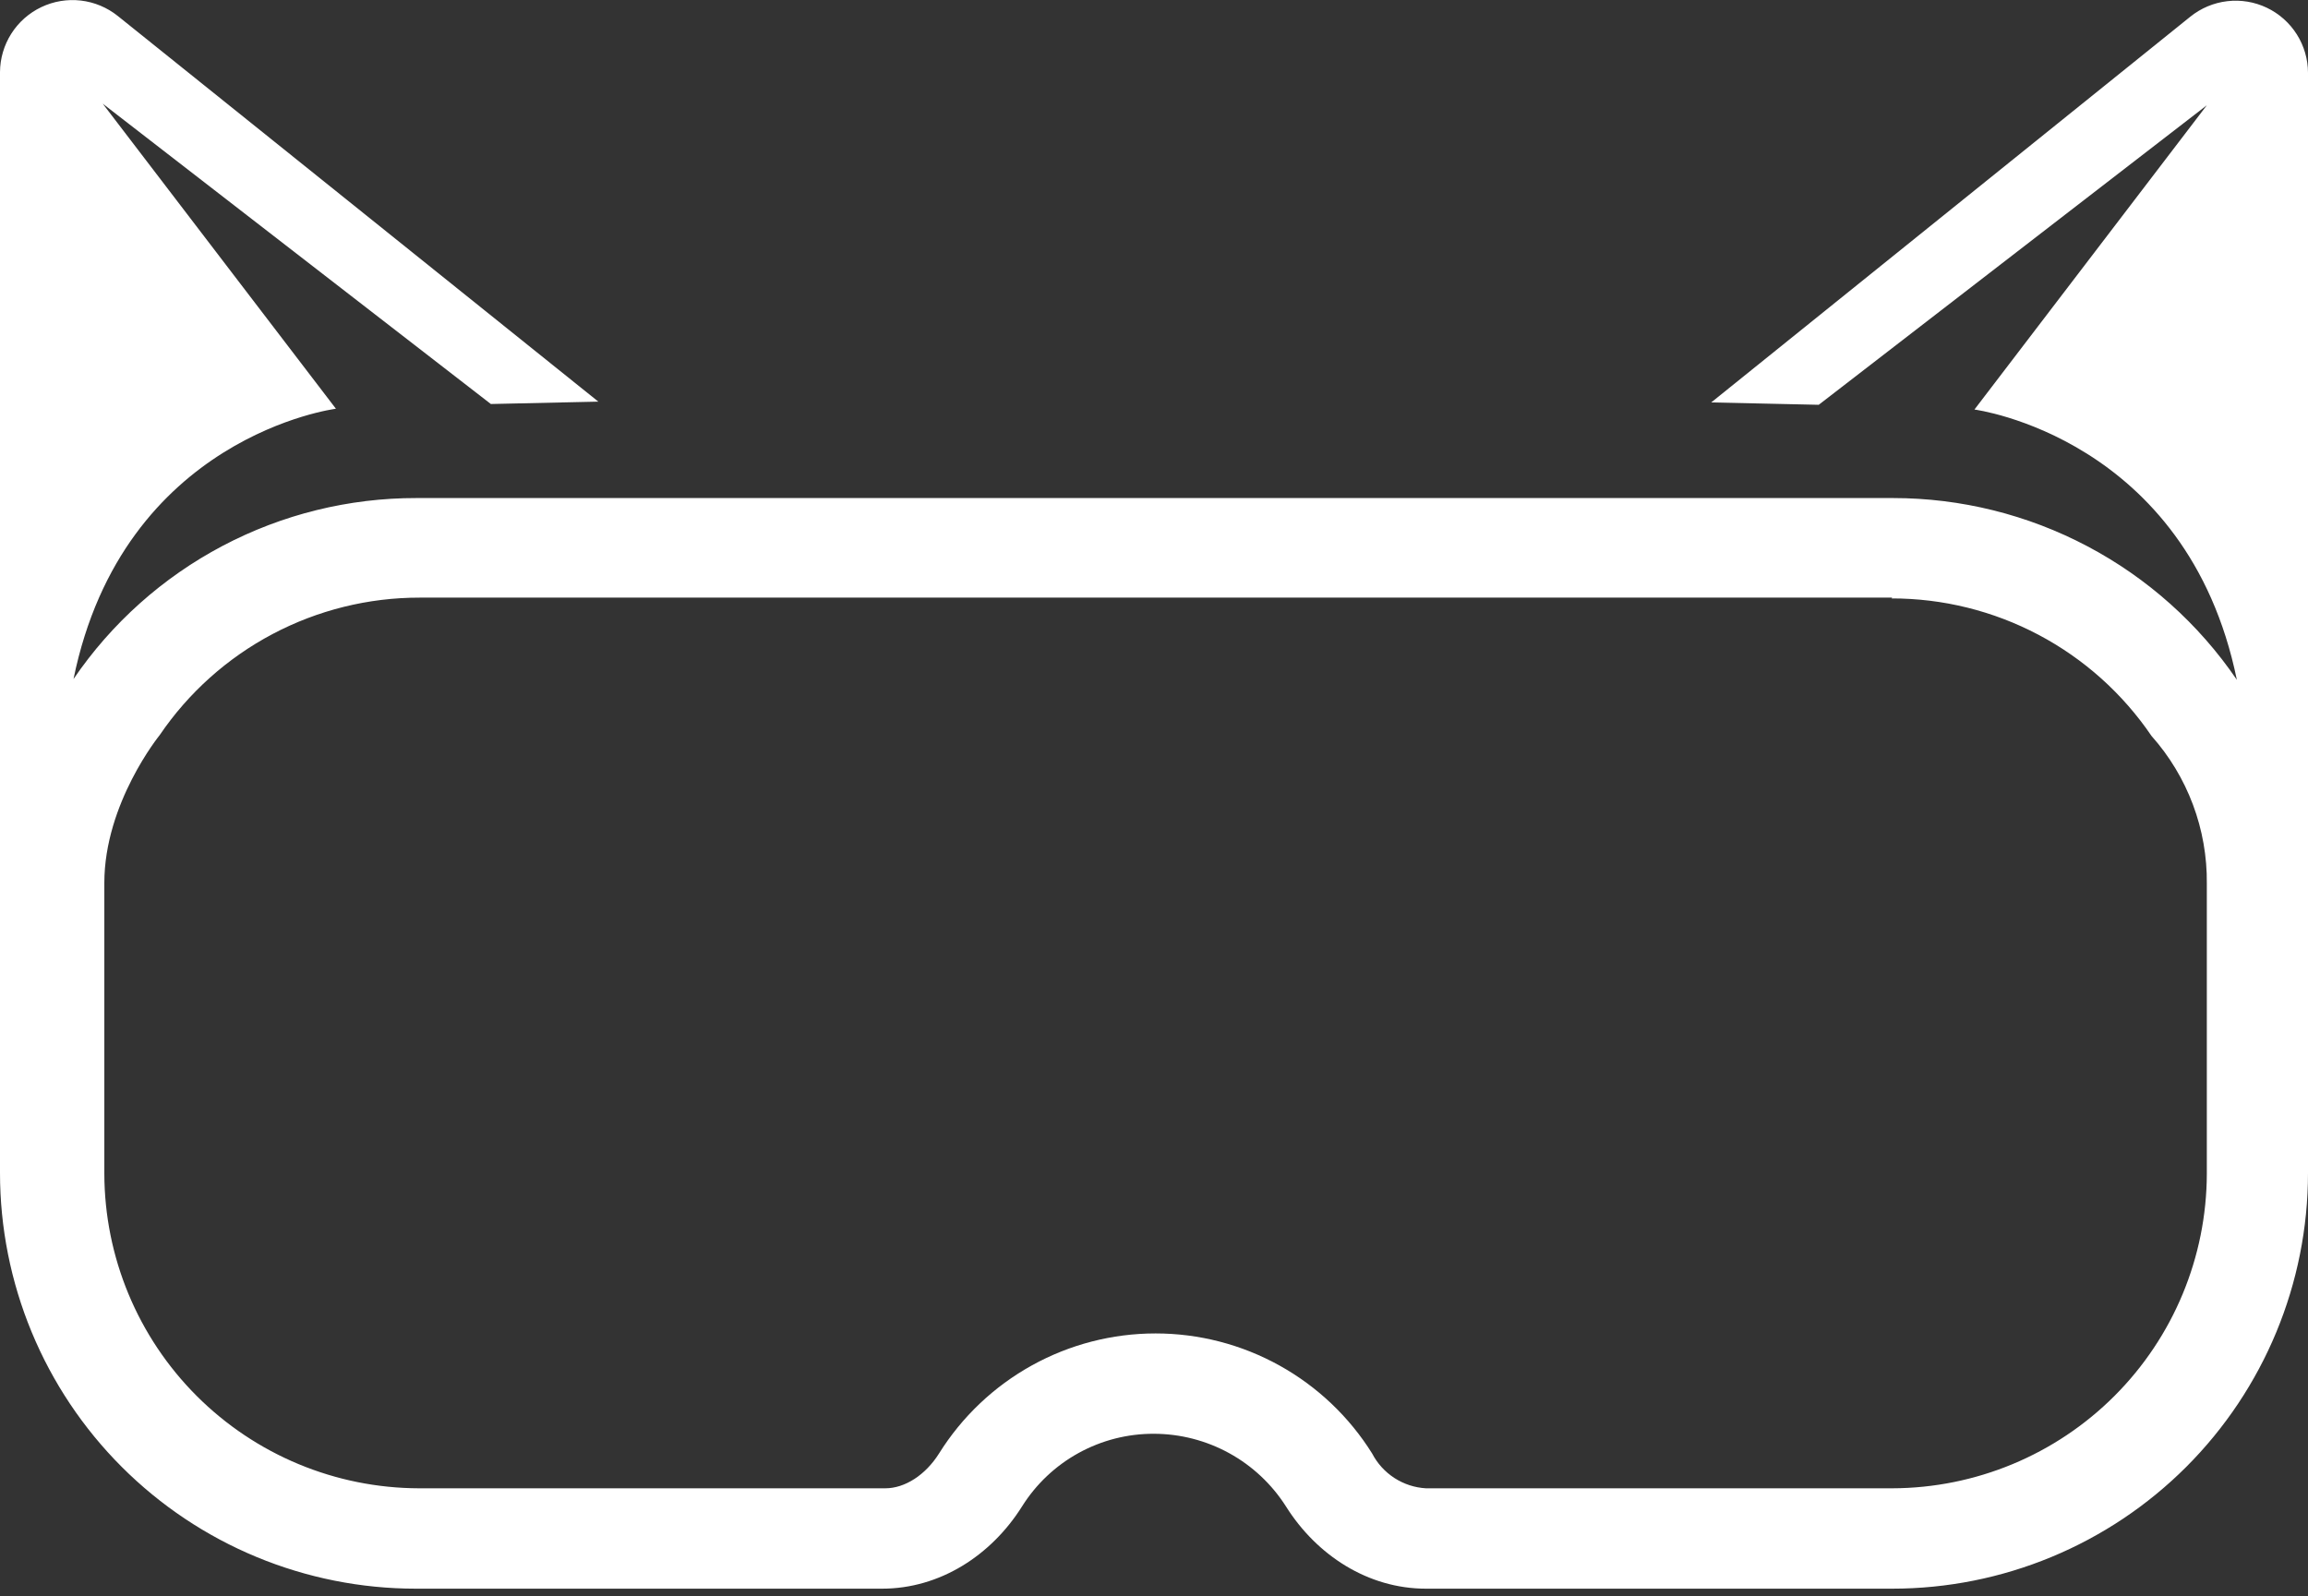 <?xml version="1.0" encoding="UTF-8"?> <svg xmlns="http://www.w3.org/2000/svg" width="292" height="202" viewBox="0 0 292 202" fill="none"><rect x="0" y="0" width="292" height="202" fill="#333333" stroke="none"/><path d="M239.3 75.72C245.788 75.712 252.179 77.294 257.915 80.327C263.65 83.36 268.555 87.753 272.2 93.12C276.779 98.265 279.274 104.933 279.2 111.82V141.52V148.52C279.174 159.068 274.972 169.175 267.514 176.634C260.055 184.092 249.947 188.294 239.4 188.32H180.4C178.983 188.238 177.611 187.789 176.419 187.018C175.227 186.247 174.256 185.179 173.6 183.92C170.698 179.27 166.659 175.436 161.866 172.777C157.073 170.118 151.681 168.724 146.2 168.724C140.719 168.724 135.327 170.118 130.534 172.777C125.741 175.436 121.702 179.27 118.8 183.92C117.1 186.62 114.5 188.32 112 188.32H53C42.453 188.294 32.345 184.092 24.886 176.634C17.428 169.175 13.226 159.068 13.2 148.52V111.72C13.2 101.62 20.2 93.02 20.2 93.02C23.845 87.653 28.75 83.26 34.485 80.227C40.221 77.194 46.612 75.612 53.1 75.62H239.4M216.5 50.92L230.1 51.22L279.2 13.32L249.8 51.82C249.8 51.82 276.7 55.32 283 86.02C278.171 78.933 271.683 73.134 264.102 69.126C256.521 65.117 248.076 63.021 239.5 63.02H52.7C44.146 63.005 35.719 65.084 28.154 69.076C20.588 73.067 14.116 78.851 9.3 85.92C15.6 55.12 42.5 51.72 42.5 51.72L13 13.12L62.1 51.12L75.7 50.82L14.9 2.02C13.555 0.944 11.934 0.268 10.223 0.07C8.512 -0.128 6.78 0.16 5.225 0.901C3.67 1.642 2.355 2.806 1.431 4.259C0.507 5.713 0.011 7.398 0 9.12V148.42C0 155.328 1.361 162.167 4.004 168.549C6.647 174.931 10.522 180.729 15.406 185.614C20.291 190.498 26.089 194.373 32.471 197.016C38.853 199.659 45.693 201.02 52.6 201.02H111.6C118.9 201.02 125.4 196.82 129.3 190.62C131.071 187.793 133.534 185.464 136.457 183.854C139.379 182.244 142.664 181.406 146 181.42C149.332 181.428 152.609 182.275 155.528 183.882C158.446 185.49 160.913 187.807 162.7 190.62C166.6 196.82 173.1 201.02 180.4 201.02H239.4C253.35 201.02 266.729 195.478 276.594 185.614C286.458 175.749 292 162.37 292 148.42V9.22C291.997 7.494 291.505 5.805 290.583 4.346C289.66 2.888 288.344 1.72 286.786 0.977C285.228 0.235 283.492 -0.052 281.778 0.151C280.064 0.353 278.442 1.036 277.1 2.12L216.5 50.92Z" fill="white"></path></svg> 
